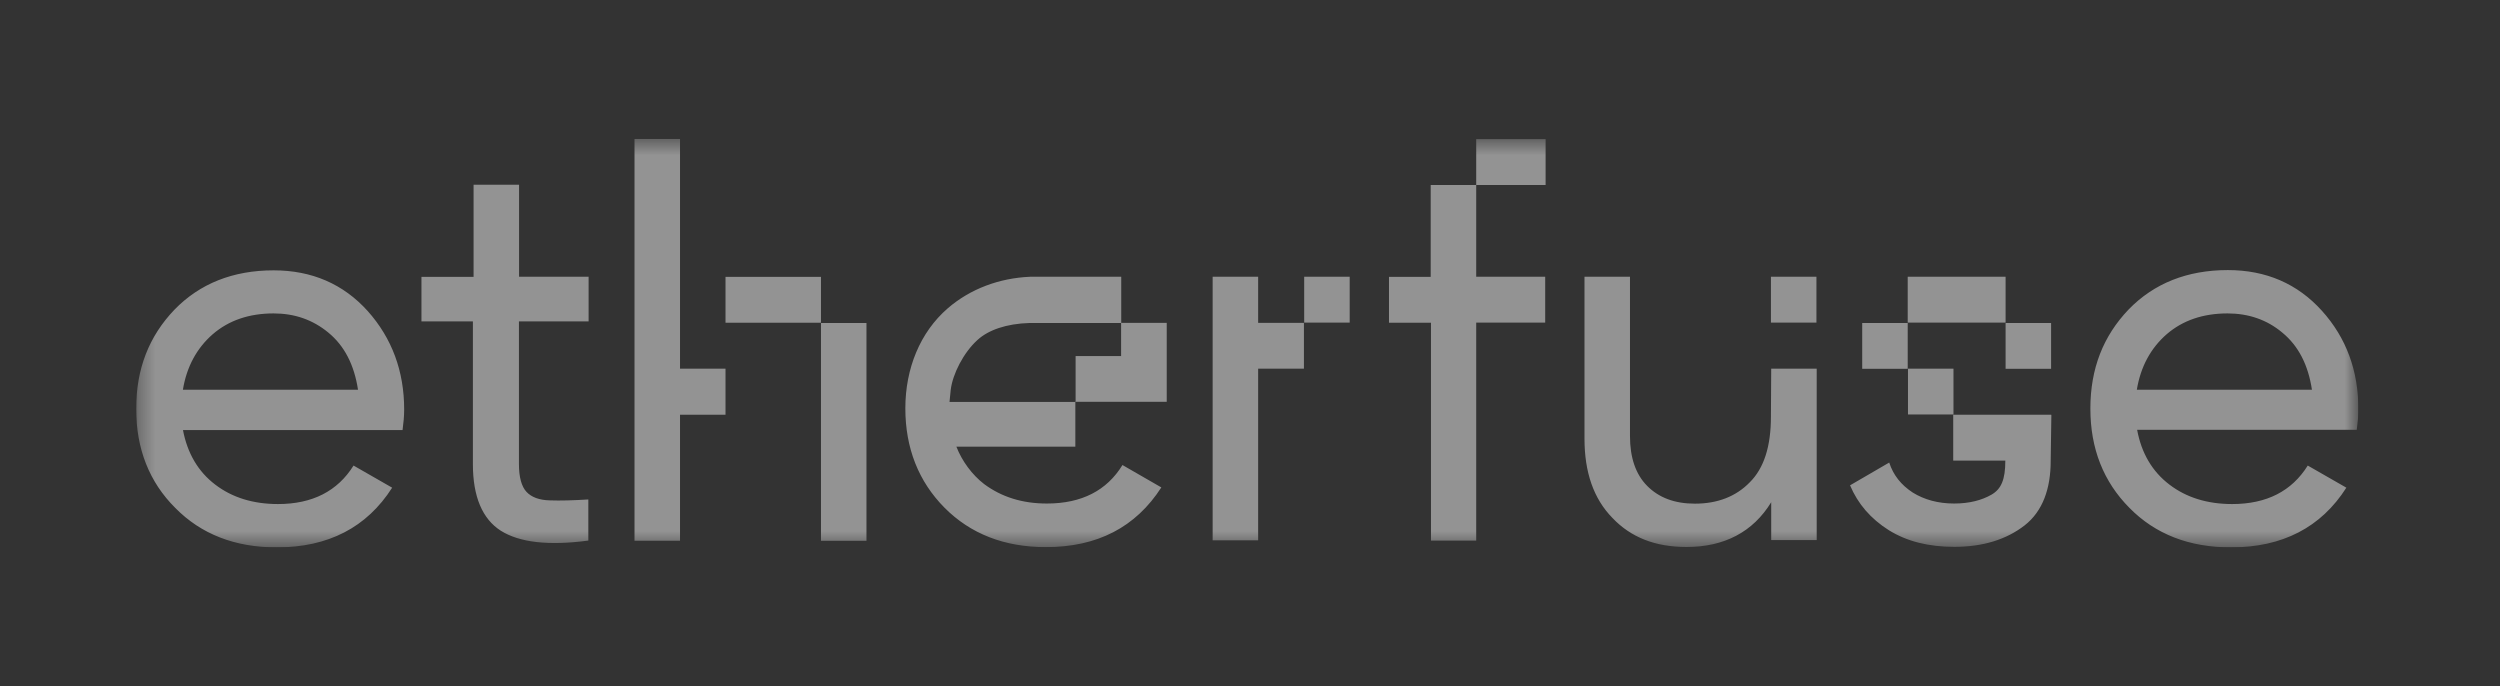 <svg width="153" height="42" viewBox="0 0 153 42" fill="none" xmlns="http://www.w3.org/2000/svg">
<rect x="0" y="0" width="153" height="42" fill="#333333" stroke="none"/>
<g opacity="0.47" clip-path="url(#clip0_11084_122)">
<mask id="mask0_11084_122" style="mask-type:luminance" maskUnits="userSpaceOnUse" x="8" y="8" width="137" height="26">
<path d="M144.333 8.5H8.334V33.5H144.333V8.5Z" fill="white"/>
</mask>
<g mask="url(#mask0_11084_122)">
<path d="M11.193 26.296C11.465 27.747 12.134 28.869 13.167 29.654C14.2 30.447 15.489 30.848 17.01 30.848C19.125 30.848 20.662 30.055 21.637 28.492L24 29.846C22.447 32.282 20.083 33.5 16.935 33.5C14.382 33.5 12.308 32.691 10.73 31.088C9.135 29.502 8.334 27.474 8.334 25.022C8.334 22.57 9.118 20.583 10.672 18.957C12.225 17.354 14.266 16.545 16.745 16.545C19.084 16.545 21.009 17.378 22.505 19.037C23.983 20.695 24.735 22.707 24.735 25.062C24.735 25.471 24.694 25.896 24.636 26.32H11.193V26.305V26.296ZM16.745 19.181C15.25 19.181 14.002 19.606 13.019 20.455C12.044 21.305 11.424 22.442 11.193 23.852H21.91C21.678 22.33 21.083 21.168 20.1 20.359C19.142 19.566 18.026 19.181 16.737 19.181H16.745ZM130.791 26.296C131.055 27.747 131.733 28.869 132.765 29.654C133.798 30.447 135.087 30.848 136.608 30.848C138.723 30.848 140.26 30.055 141.235 28.492L143.598 29.846C142.045 32.282 139.681 33.5 136.533 33.5C133.98 33.5 131.906 32.691 130.328 31.088C128.733 29.486 127.931 27.458 127.931 25.006C127.931 22.555 128.717 20.567 130.27 18.941C131.824 17.338 133.864 16.529 136.343 16.529C138.682 16.529 140.607 17.362 142.103 19.021C143.598 20.68 144.333 22.691 144.333 25.046C144.333 25.455 144.292 25.88 144.234 26.305H130.791V26.296ZM136.327 19.181C134.831 19.181 133.583 19.606 132.6 20.455C131.625 21.305 131.006 22.442 130.774 23.852H141.491C141.26 22.33 140.665 21.168 139.681 20.359C138.74 19.566 137.607 19.181 136.318 19.181H136.327ZM36.031 16.938H31.767V11.305H28.983V16.945H25.793V19.67H28.941V28.404C28.941 30.391 29.52 31.761 30.652 32.482C31.784 33.196 33.569 33.412 36.006 33.083V30.567C35.089 30.623 34.296 30.647 33.643 30.623C33.007 30.607 32.527 30.431 32.222 30.103C31.916 29.774 31.759 29.197 31.759 28.404V19.67H36.023V16.945L36.031 16.938ZM77.015 16.938H74.214V33.067H76.999V22.562H79.8V19.758H76.999V16.938H77.015ZM82.601 16.938H79.816V19.742H82.601V16.938ZM108.381 25.495C108.381 27.314 107.96 28.644 107.093 29.51C106.249 30.383 105.117 30.824 103.729 30.824C102.482 30.824 101.523 30.455 100.812 29.742C100.102 29.029 99.755 28.003 99.755 26.689V16.938H96.971V26.849C96.971 28.893 97.524 30.519 98.681 31.697C99.813 32.891 101.308 33.476 103.217 33.476C105.539 33.476 107.291 32.546 108.398 30.736V33.051H111.182V22.562H108.398L108.381 25.495ZM111.166 16.938H108.381V19.742H111.166V16.938ZM122.742 16.938H116.752V19.742H122.742V16.938ZM125.527 19.766H122.742V22.57H125.527V19.766ZM116.768 19.766H113.967V22.57H116.752V19.766H116.768ZM119.553 22.562H116.768V25.367H119.553V22.562ZM125.527 25.383H119.537V28.188H122.726C122.726 29.349 122.478 29.926 121.883 30.271C121.288 30.615 120.52 30.816 119.594 30.816C118.619 30.816 117.768 30.583 117.058 30.143C116.347 29.678 115.868 29.077 115.62 28.308L113.223 29.702C113.703 30.84 114.488 31.745 115.587 32.442C116.702 33.139 118.049 33.468 119.602 33.468C121.354 33.468 122.792 33.019 123.907 32.154C125.023 31.28 125.502 29.894 125.502 28.212L125.544 25.391L125.527 25.383ZM65.835 24.59H71.404V19.758H68.62V16.938H63.034C61.167 17.018 59.382 17.675 58.002 18.869C56.308 20.335 55.407 22.555 55.407 24.99C55.407 27.426 56.217 29.47 57.804 31.072C59.399 32.675 61.472 33.484 64.009 33.484C67.158 33.484 69.504 32.266 71.074 29.83L68.695 28.46C67.736 30.022 66.199 30.816 64.067 30.816C62.547 30.816 61.282 30.407 60.225 29.622C59.498 29.061 58.878 28.228 58.531 27.338H65.811V24.574H65.827L65.835 24.59ZM59.82 20.808C60.473 20.207 61.572 19.806 63.026 19.766H68.612V21.793H65.827V24.598H58.11C58.126 24.381 58.151 24.133 58.184 23.861C58.3 22.891 58.969 21.577 59.82 20.808ZM50.243 16.945H44.401V19.75H50.243V16.945ZM53.028 19.766H50.243V33.099H53.028V19.766ZM44.401 22.562H41.617V8.5H38.832V33.091H41.617V25.383H44.401V22.562ZM90.344 16.945V11.32H87.559V16.945H85.006V19.75H87.576V33.083H90.344V19.742H94.566V16.938H90.344V16.945ZM94.591 8.516H90.344V11.32H94.591V8.516Z" fill="white"/>
</g>
</g>
<defs>
<clipPath id="clip0_11084_122">
<rect width="136" height="25" fill="white" transform="translate(8.334 8.5)"/>
</clipPath>
</defs>
</svg>
